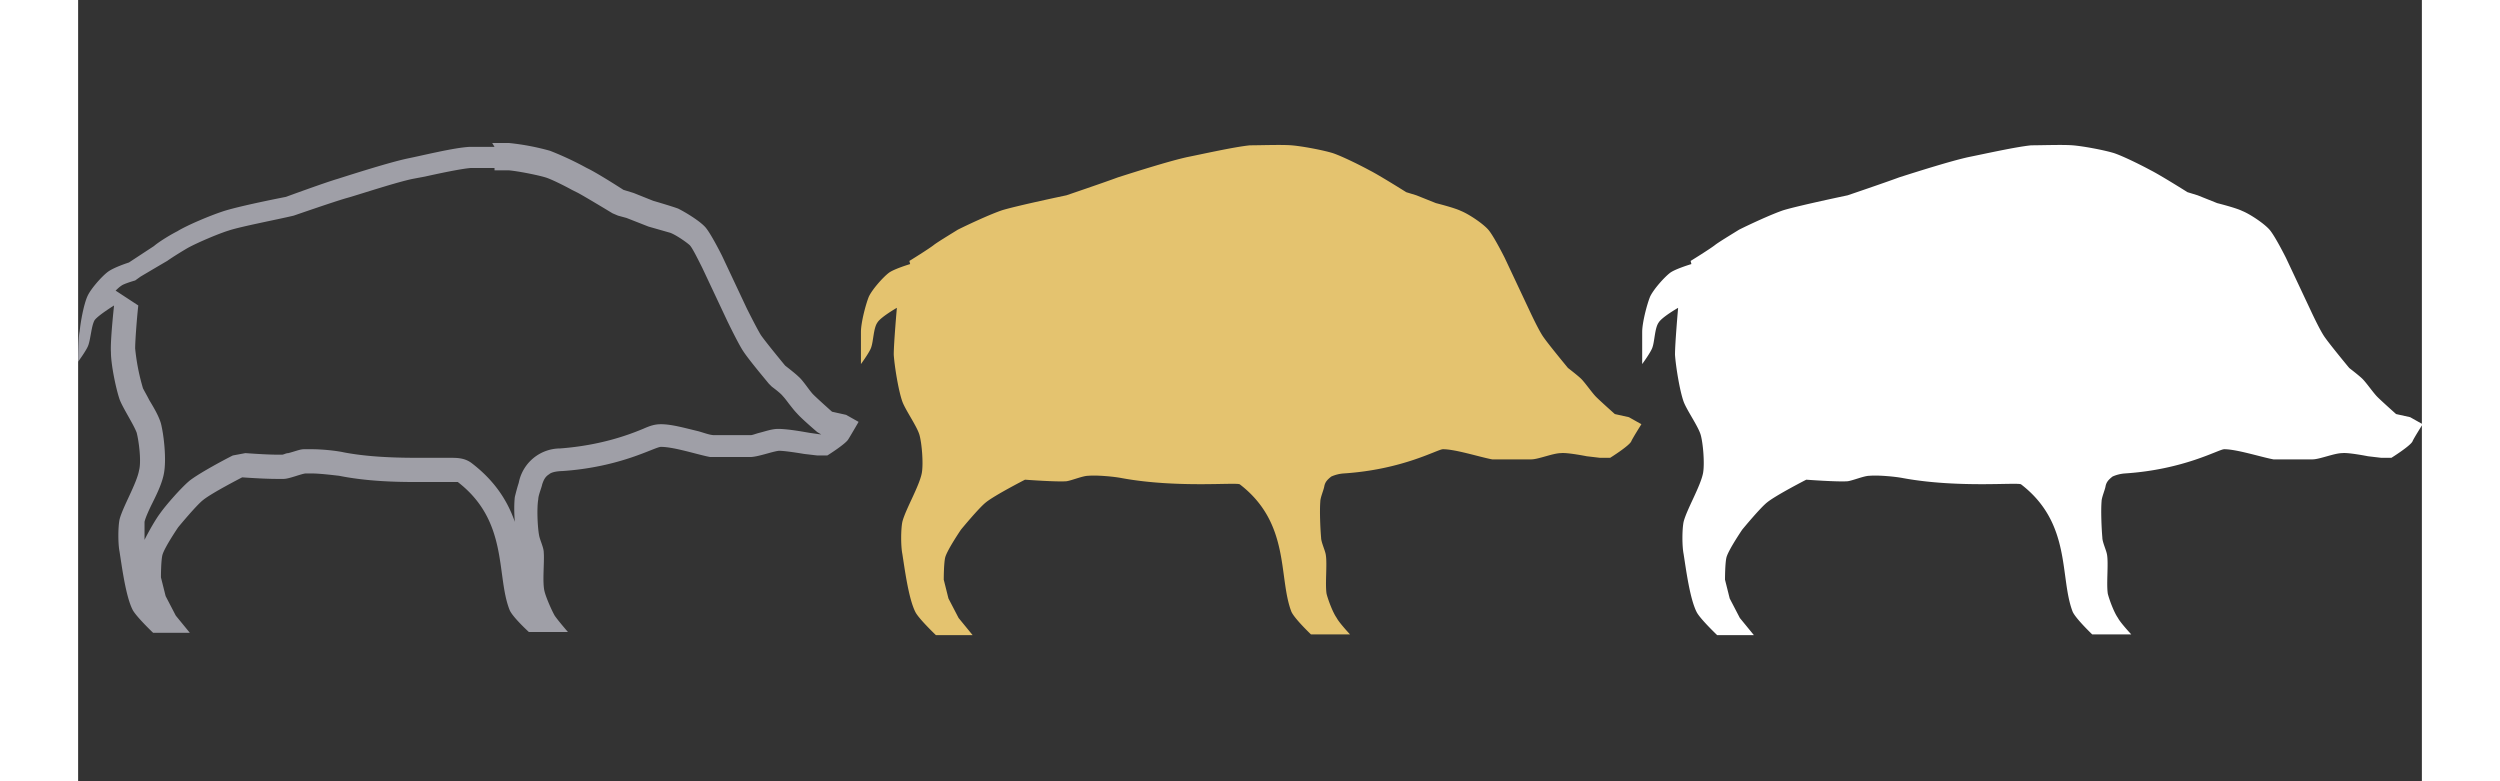<svg xmlns="http://www.w3.org/2000/svg" id="Layer_1" data-name="Layer 1" viewBox="0 0 30 10" width="16" height="5"><rect x="0" y="0" width="30" height="10" fill="#333333" stroke="none"/><defs><style>.cls-1 {
        fill: #e4c36f;
      }

      .cls-2 {
        fill: #fff;
      }

      .cls-3 {
        fill: #9f9fa7;
      }</style></defs><path d="M10.64 3.34s.26-.16.32-.21c.07-.05.22-.14.3-.19.14-.07.42-.2.57-.25.2-.06.82-.19.82-.19s.5-.17.66-.23c.22-.07.66-.21.89-.26.2-.04.6-.13.8-.15.13 0 .4-.01.53 0s.4.06.53.1c.12.04.36.16.47.22.12.06.47.28.47.28l.13.04.25.1s.24.06.32.1c.1.04.28.16.35.24.07.08.21.36.21.36l.32.68s.12.26.18.34c.07.1.31.39.31.39s.13.1.17.14c.05.05.14.18.19.23.06.06.24.22.24.22l.18.04.16.09s-.12.19-.13.22c-.03.06-.27.21-.27.21h-.13l-.17-.02s-.25-.05-.33-.04c-.1 0-.29.08-.38.08h-.5c-.16-.03-.47-.13-.63-.13-.07 0-.51.26-1.27.31a.47.47 0 0 0-.16.04c-.05.04-.08.07-.09.13-.01.05-.05.14-.05.19-.01.12 0 .35.01.46 0 .06.05.16.06.22.02.12-.01.37.01.5.02.08.08.24.13.31.03.06.17.21.17.21h-.5s-.21-.2-.25-.29c-.17-.44-.01-1.13-.66-1.63-.04-.03-.8.05-1.51-.08-.1-.02-.32-.04-.43-.03-.07 0-.21.06-.28.07-.13.01-.53-.02-.53-.02s-.39.2-.5.29c-.09.07-.32.35-.32.35s-.17.25-.2.35c-.02.07-.02.29-.02.29l.06.24.13.25.18.22h-.47s-.21-.2-.26-.29c-.09-.17-.14-.56-.17-.75-.02-.1-.02-.31 0-.41.04-.16.22-.46.25-.63.02-.12 0-.37-.03-.48s-.18-.32-.22-.43c-.05-.14-.1-.45-.11-.6 0-.15.04-.6.04-.6s-.21.12-.25.19c-.05.07-.05.24-.08.32-.02.06-.13.21-.13.21v-.41c0-.12.06-.35.1-.45.04-.09.18-.25.26-.31.07-.05.27-.11.27-.11Z" class="cls-1"/><path d="M20.64 3.34s.26-.16.32-.21c.07-.05.22-.14.3-.19.14-.07.42-.2.57-.25.2-.06.82-.19.82-.19s.5-.17.66-.23c.22-.07.66-.21.89-.26.2-.04.6-.13.8-.15.13 0 .4-.01.53 0s.4.06.53.1c.12.04.36.16.47.22.12.06.47.28.47.28l.13.04.25.1s.24.06.32.1c.1.04.28.16.35.24.07.08.21.36.21.36l.32.68s.12.26.18.34c.07.1.31.39.31.39s.13.1.17.14c.05.05.14.18.19.23.06.06.24.22.24.22l.18.04.16.09s-.12.19-.13.22c-.03.06-.27.21-.27.21h-.13l-.17-.02s-.25-.05-.33-.04c-.1 0-.29.08-.38.08h-.5c-.16-.03-.47-.13-.63-.13-.07 0-.51.26-1.27.31a.47.47 0 0 0-.16.04c-.05.04-.08.07-.09.13-.01.05-.05.14-.05.19-.01.12 0 .35.01.46 0 .06.05.16.06.22.02.12-.01.37.01.5.02.08.08.24.13.31.03.06.17.21.17.21h-.5s-.21-.2-.25-.29c-.17-.44-.01-1.13-.66-1.63-.04-.03-.8.05-1.51-.08-.1-.02-.32-.04-.43-.03-.07 0-.21.06-.28.07-.13.01-.53-.02-.53-.02s-.39.2-.5.29c-.09.07-.32.35-.32.35s-.17.25-.2.35c-.02.07-.02.29-.02.29l.06.24.13.25.18.22h-.47s-.21-.2-.26-.29c-.09-.17-.14-.56-.17-.75-.02-.1-.02-.31 0-.41.04-.16.22-.46.25-.63.02-.12 0-.37-.03-.48s-.18-.32-.22-.43c-.05-.14-.1-.45-.11-.6 0-.15.04-.6.04-.6s-.21.12-.25.19c-.05.07-.05.24-.08.32-.02.06-.13.21-.13.21v-.41c0-.12.06-.35.1-.45.04-.09.18-.25.26-.31.07-.05.27-.11.27-.11Z" class="cls-2"/><path d="M5.33 2.18h.18c.12.01.37.06.47.09.07.02.25.11.34.16l.08.04c.11.06.44.26.44.26l.07.03.11.03.28.11.28.08c.08.03.22.13.25.16s.1.17.16.29l.32.68s.14.29.2.38c.07.11.29.37.33.42l.04.04s.11.08.14.12c.02.02.05.06.08.1.04.05.07.09.1.12.06.07.26.24.26.24l.05.03H9.5l-.14-.02c-.06-.01-.27-.05-.4-.05-.08 0-.16.03-.24.05-.04.01-.09.03-.11.03h-.47c-.05 0-.13-.03-.2-.05-.17-.04-.34-.09-.48-.09-.08 0-.14.02-.23.06-.17.07-.53.21-1.06.25a.542.542 0 0 0-.53.44c-.02.06-.04.14-.05.18-.01.08-.01.21 0 .32-.09-.26-.25-.52-.55-.75-.09-.07-.19-.07-.28-.07H4.34c-.37 0-.68-.02-.94-.07-.09-.02-.27-.04-.41-.04h-.1c-.05 0-.12.03-.2.05-.03 0-.06.02-.08.02h-.05c-.16 0-.41-.02-.42-.02l-.16.03c-.1.05-.42.22-.55.32-.11.09-.31.32-.38.42-.06.08-.14.22-.2.34v-.23c.01-.05.06-.16.1-.24.07-.14.13-.27.15-.39.03-.17 0-.47-.04-.63-.03-.1-.09-.2-.15-.3-.03-.06-.06-.11-.08-.15a2.71 2.71 0 0 1-.1-.51c0-.09.02-.37.04-.55l-.29-.19s.05-.05.07-.06c.02-.02.11-.05.18-.07l.07-.05s.27-.16.34-.2c.07-.05.2-.13.27-.17.13-.07.39-.18.52-.22.15-.05.62-.14.83-.19 0 0 .49-.17.66-.22l.07-.02c.23-.07.6-.19.79-.23l.16-.03c.18-.04.46-.1.59-.11h.3m0-.27h-.32c-.2.01-.6.11-.8.15-.23.05-.67.19-.89.26-.17.05-.66.23-.66.23s-.62.12-.82.19c-.15.05-.44.17-.57.25-.08.04-.23.13-.3.19l-.32.21s-.19.06-.27.12c-.08.06-.22.22-.26.31-.05.11-.09.34-.1.45-.02.08-.02.39-.02.39s.11-.15.13-.21c.03-.08.04-.25.08-.32.04-.06.25-.19.25-.19s-.05.45-.04.6c0 .15.06.45.11.6.04.11.18.32.22.43.03.12.06.37.03.48-.03.17-.21.47-.25.63-.02.1-.02.31 0 .41.03.19.08.58.17.75.05.09.26.29.26.29h.47l-.18-.22-.13-.25-.06-.24s0-.22.02-.29c.03-.1.2-.35.2-.35s.23-.28.32-.35c.11-.09.5-.29.5-.29s.27.02.44.02h.09c.07 0 .21-.06.28-.07h.07c.11 0 .27.02.36.03.35.07.71.08 1 .08h.52c.65.5.49 1.19.66 1.63.03.09.25.29.25.29h.5s-.13-.15-.17-.21c-.04-.07-.11-.23-.13-.31-.03-.12 0-.37-.01-.5 0-.06-.05-.16-.06-.22-.02-.11-.03-.35-.01-.46 0-.05.04-.14.05-.19.02-.06.04-.1.09-.13.03-.03.12-.04.16-.04.76-.05 1.19-.31 1.27-.31.17 0 .47.1.63.13h.51c.1 0 .28-.07.37-.08.09 0 .32.04.32.04l.17.02h.13s.24-.15.27-.21c.02-.03.13-.22.13-.22l-.16-.09-.18-.04s-.18-.16-.24-.22c-.05-.05-.13-.18-.19-.23-.04-.04-.17-.14-.17-.14s-.24-.29-.31-.39c-.05-.08-.18-.34-.18-.34l-.32-.68s-.14-.28-.21-.36c-.07-.08-.25-.19-.35-.24-.08-.03-.32-.1-.32-.1l-.25-.1-.13-.04s-.34-.22-.47-.28a4.02 4.02 0 0 0-.47-.22 3.1 3.1 0 0 0-.53-.1H5.3Z" class="cls-3"/></svg>